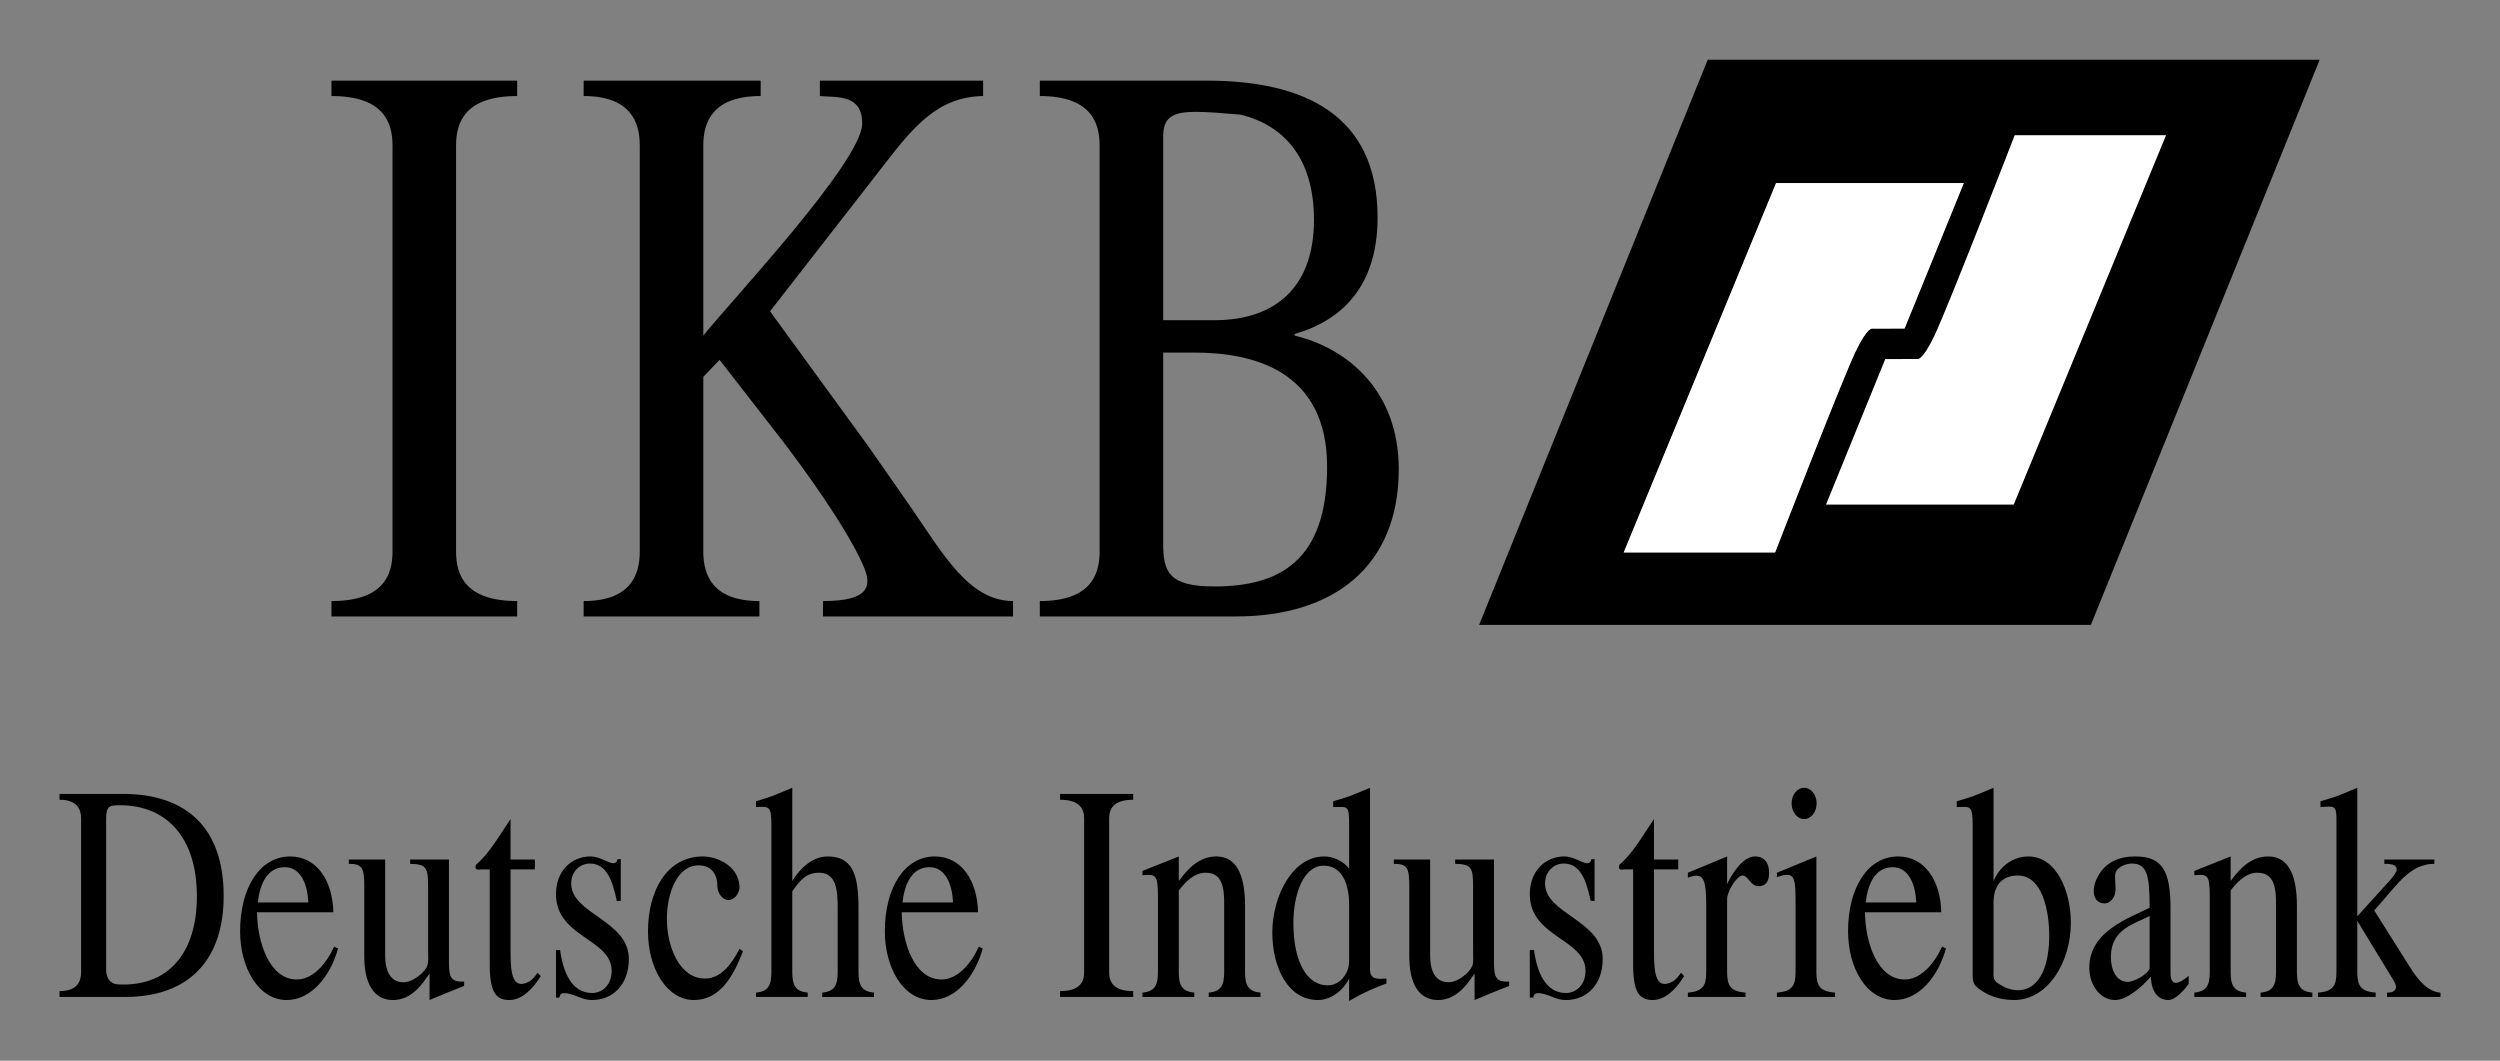 <?xml version="1.0" encoding="UTF-8" standalone="no"?>
<!-- Created with Inkscape (http://www.inkscape.org/) -->
<svg
   xmlns:svg="http://www.w3.org/2000/svg"
   xmlns="http://www.w3.org/2000/svg"
   version="1.0"
   width="744.094"
   height="315.709"
   id="svg2">
  <rect width="100%" height="100%" fill="#808080" stroke="none"/>
  <defs
     id="defs4" />
  <g
     transform="translate(-525.252,60.319)"
     id="layer1">
    <g
       transform="translate(17.717,17.785)"
       id="g4661">
      <path
         d="M 947.78,107.877 L 1015.815,-60.319 L 1197.959,-60.319 L 1129.863,107.877 L 947.78,107.877 M 990.817,86.325 L 1035.875,86.325 C 1035.875,86.325 1055.496,35.689 1059.737,26.716 C 1063.539,18.72 1064.965,19.706 1064.965,19.706 L 1074.406,19.678 L 1092.039,-23.626 L 1036.17,-23.626 L 990.817,86.325"
         style="fill:#000;fill-rule:nonzero;stroke:none"
         id="path4339" />
      <path
         d="M 1107.189,-37.865 L 1152.242,-37.865 L 1106.894,72.082 L 1051.021,72.082 L 1068.659,28.773 L 1078.1,28.745 C 1078.1,28.745 1079.526,29.736 1083.323,21.731 C 1087.564,12.772 1107.189,-37.865 1107.189,-37.865"
         style="fill:#ffffff;fill-rule:nonzero;stroke:none"
         id="path4343" />
      <path
         d="M 990.817,86.325 L 1036.17,-23.626 L 1092.039,-23.626 L 1074.406,19.678 L 1064.965,19.706 C 1064.965,19.706 1063.539,18.72 1059.737,26.716 C 1055.496,35.689 1035.875,86.325 1035.875,86.325 L 990.817,86.325"
         style="fill:#ffffff;fill-rule:nonzero;stroke:none"
         id="path4347" />
      <path
         d="M 606.189,105.371 L 606.189,100.793 C 621.582,100.793 624.364,93.087 624.364,86.091 L 624.364,-34.82 C 624.364,-41.82 621.582,-49.522 606.189,-49.522 L 606.189,-54.104 L 661.468,-54.104 L 661.468,-49.522 C 646.061,-49.522 643.279,-41.82 643.279,-34.82 L 643.279,86.091 C 643.279,93.087 646.061,100.793 661.468,100.793 L 661.468,105.371 L 606.189,105.371"
         style="fill:#000000;fill-rule:nonzero;stroke:none"
         id="path4351" />
      <path
         d="M 752.482,105.371 L 752.482,100.793 C 766.211,100.793 767.314,96.449 764.354,89.949 C 759.154,78.39 746.913,61.524 739.684,52.125 L 721.7,29.002 L 716.865,34.066 L 716.865,86.091 C 716.865,93.087 719.652,100.793 733.567,100.793 L 733.567,105.371 L 681.252,105.371 L 681.252,100.793 C 695.168,100.793 697.955,93.087 697.955,86.091 L 697.955,-34.82 C 697.955,-41.82 695.168,-49.522 681.252,-49.522 L 681.252,-54.104 L 733.937,-54.104 L 733.937,-49.522 C 719.652,-49.522 716.865,-41.82 716.865,-34.82 L 716.865,21.782 C 724.482,12.15 764.163,-30.004 764.163,-41.334 C 764.163,-50.242 756.386,-49.036 751.556,-49.522 L 751.556,-54.104 L 800.144,-54.104 L 800.144,-49.522 C 786.612,-49.288 779.378,-40.376 770.288,-28.564 L 736.724,14.553 L 766.019,54.776 L 778.448,72.601 C 788.099,86.578 795.889,100.793 809.057,100.793 L 809.057,105.371 L 752.482,105.371"
         style="fill:#000000;fill-rule:nonzero;stroke:none"
         id="path4355" />
      <path
         d="M 817.025,105.371 L 817.025,100.793 C 832.035,100.793 834.822,93.087 834.822,86.091 L 834.822,-34.82 C 834.822,-41.82 832.035,-49.522 817.025,-49.522 L 817.025,-54.104 L 866.721,-54.104 C 895.296,-54.104 917.554,-44.219 917.554,-13.39 C 917.554,6.847 907.154,17.205 892.883,21.296 L 892.883,21.782 C 908.833,25.626 923.857,38.396 923.857,61.524 C 923.857,90.435 904.564,105.371 875.442,105.371 L 817.025,105.371 M 853.745,83.693 C 853.745,92.114 855.41,96.449 868.947,96.449 C 888.245,96.449 902.53,88.995 902.53,60.804 C 902.53,32.14 880.45,26.837 863.027,26.837 L 853.745,26.837 L 853.745,83.693 M 853.745,-37.472 L 853.745,17.205 L 868.947,17.205 C 887.684,17.205 898.625,6.847 898.625,-12.67 C 898.625,-30.977 889.732,-40.848 876.737,-43.985 C 871.243,-44.448 866.904,-44.813 863.546,-44.813 C 856.476,-44.813 853.745,-43.195 853.745,-37.472"
         style="fill:#000000;fill-rule:nonzero;stroke:none"
         id="path4359" />
      <path
         d="M 525.252,218.628 L 525.252,216.888 C 530.568,216.888 531.672,213.971 531.672,211.319 L 531.672,165.499 C 531.672,162.848 530.568,159.93 525.252,159.93 L 525.252,158.191 L 544.091,158.191 C 562.781,158.191 574.111,168.048 574.111,188.594 C 574.111,207.125 564.254,218.628 544.681,218.628 L 525.252,218.628 M 539.125,166.219 L 539.125,210.408 C 539.125,213.798 541.029,214.798 542.632,214.887 C 557.526,215.71 566.139,205.666 566.139,188.683 C 566.139,170.788 556.801,161.567 543.282,161.567 C 539.775,161.567 539.125,161.847 539.125,166.219"
         style="fill:#000000;fill-rule:nonzero;stroke:none"
         id="path4363" />
      <path
         d="M 578.998,199.096 C 578.998,186.134 584.847,176.81 593.905,176.81 C 601.784,176.81 606.544,183.941 606.75,193.424 L 584.038,193.424 C 584.109,202.098 587.616,213.428 595.878,213.428 C 600.694,213.428 604.716,208.687 606.97,203.66 L 608.148,204.207 C 605.88,212.428 600.18,219.54 592.876,219.54 C 584.478,219.54 578.998,209.949 578.998,199.096 M 599.31,190.506 C 599.09,185.223 597.117,180.004 592.301,180.004 C 587.19,180.004 584.922,184.764 584.258,190.506 L 599.31,190.506"
         style="fill:#000000;fill-rule:nonzero;stroke:none"
         id="path4367" />
      <path
         d="M 635.386,211.689 L 633.852,213.798 C 632.248,215.991 629.255,219.54 624.5,219.54 C 618.664,219.54 615.957,214.429 615.957,206.578 L 615.957,185.676 C 615.957,180.196 615.382,179.004 611.36,179.004 L 611.36,177.722 L 622.171,177.722 L 622.171,206.208 C 622.171,210.777 623.63,214.251 627.651,214.251 C 629.611,214.251 631.804,212.881 633.337,211.319 C 635.386,209.229 634.955,208.126 634.955,204.941 L 634.955,185.854 C 634.955,180.196 634.516,179.092 629.611,179.004 L 629.611,177.722 L 641.156,177.722 L 641.156,207.77 C 641.156,212.516 641.45,214.251 645.677,214.059 L 645.677,215.341 C 642.834,216.43 638.888,218.081 635.386,219.54 L 635.386,211.689"
         style="fill:#000000;fill-rule:nonzero;stroke:none"
         id="path4371" />
      <path
         d="M 653.295,206.858 L 653.295,180.654 L 651.102,180.654 C 650.232,180.654 648.553,181.201 649.198,179.284 C 653.295,175.81 656.063,170.699 659.495,165.677 L 659.495,177.722 L 666.729,177.722 L 666.729,180.654 L 659.495,180.654 L 659.495,205.297 C 659.495,212.058 660.234,216.43 664.826,214.148 C 665.934,213.606 666.799,212.516 667.538,211.422 L 668.482,212.428 C 665.784,216.8 662.572,219.54 659.069,219.54 C 654.239,219.54 653.145,215.799 653.295,206.858"
         style="fill:#000000;fill-rule:nonzero;stroke:none"
         id="path4375" />
      <path
         d="M 678.554,218.17 C 674.327,216.622 674.182,218.081 674.033,218.82 L 673.018,218.82 L 673.018,204.665 L 674.252,204.665 C 675.122,211.23 677.685,217.45 683.754,217.45 C 686.892,217.45 689.59,214.976 689.59,210.866 C 689.59,201.289 673.018,200.92 673.018,188.047 C 673.018,180.921 677.834,176.81 683.24,176.81 C 684.844,176.81 686.228,177.372 688.645,178.461 C 691.044,179.462 691.194,178.092 691.339,177.633 L 692.297,177.633 L 692.297,190.053 L 691.119,190.053 C 689.809,183.75 687.981,178.915 683.09,178.915 C 680.308,178.915 677.54,181.112 677.54,184.853 C 677.54,193.985 694.701,195.809 694.701,207.317 C 694.701,215.168 689.735,219.54 683.815,219.54 C 681.781,219.54 680.528,218.908 678.554,218.17"
         style="fill:#000000;fill-rule:nonzero;stroke:none"
         id="path4379" />
      <path
         d="M 700.401,199.096 C 700.401,187.224 705.876,176.81 716.762,176.81 C 720.919,176.81 727.353,179.551 727.648,185.765 C 727.648,187.958 726.03,189.786 724.351,189.786 C 722.668,189.786 721.064,187.771 721.064,185.765 C 721.064,182.113 719.31,179.462 715.439,179.462 C 709.089,179.462 706.026,187.771 706.026,195.355 C 706.026,203.749 709.827,213.148 717.337,213.148 C 722.097,213.148 725.235,208.949 727.648,204.296 L 728.662,205.03 C 725.674,212.881 721.578,219.54 714.055,219.54 C 706.171,219.54 700.401,210.408 700.401,199.096"
         style="fill:#000000;fill-rule:nonzero;stroke:none"
         id="path4383" />
      <path
         d="M 752.262,218.628 L 752.262,217.347 C 755.764,216.991 756.859,215.341 756.859,211.319 L 756.859,192.335 C 756.859,187.046 756.564,181.655 751.303,181.655 C 747.207,181.655 745.454,184.306 743.35,187.135 L 743.35,211.319 C 743.35,215.341 744.439,216.991 747.946,217.347 L 747.946,218.628 L 732.539,218.628 L 732.539,217.347 C 736.046,216.991 737.135,215.341 737.135,211.319 L 737.135,167.501 C 737.135,161.656 736.41,161.931 732.539,162.109 L 732.539,160.388 C 735.012,159.561 736.911,159.107 738.739,158.279 L 743.35,156.367 L 743.35,184.114 C 745.823,180.112 749.475,176.81 753.866,176.81 C 761.245,176.81 763.059,182.113 763.059,192.246 L 763.059,211.319 C 763.059,215.341 764.163,216.991 767.669,217.347 L 767.669,218.628 L 752.262,218.628"
         style="fill:#000000;fill-rule:nonzero;stroke:none"
         id="path4387" />
      <path
         d="M 770.896,199.096 C 770.896,186.134 776.741,176.81 785.784,176.81 C 793.682,176.81 798.424,183.941 798.643,193.424 L 775.932,193.424 C 776.007,202.098 779.509,213.428 787.758,213.428 C 792.588,213.428 796.595,208.687 798.863,203.66 L 800.027,204.207 C 797.774,212.428 792.073,219.54 784.77,219.54 C 776.371,219.54 770.896,209.949 770.896,199.096 M 791.19,190.506 C 790.97,185.223 789.011,180.004 784.18,180.004 C 779.07,180.004 776.802,184.764 776.152,190.506 L 791.19,190.506"
         style="fill:#000000;fill-rule:nonzero;stroke:none"
         id="path4391" />
      <path
         d="M 823.052,218.628 L 823.052,216.888 C 829.117,216.888 830.211,213.971 830.211,211.319 L 830.211,165.499 C 830.211,162.848 829.117,159.93 823.052,159.93 L 823.052,158.191 L 844.819,158.191 L 844.819,159.93 C 838.754,159.93 837.66,162.848 837.66,165.499 L 837.66,211.319 C 837.66,213.971 838.754,216.888 844.819,216.888 L 844.819,218.628 L 823.052,218.628"
         style="fill:#000000;fill-rule:nonzero;stroke:none"
         id="path4395" />
      <path
         d="M 867.296,218.628 L 867.296,217.347 C 870.803,216.991 871.893,215.341 871.893,211.319 L 871.893,191.703 C 871.968,186.401 871.537,181.655 866.356,181.655 C 862.849,181.655 860.212,184.573 858.389,186.943 L 858.389,211.319 C 858.389,215.341 859.478,216.991 862.994,217.347 L 862.994,218.628 L 847.573,218.628 L 847.573,217.347 C 851.08,216.991 852.183,215.341 852.183,211.319 L 852.183,188.963 C 852.183,182.024 851.524,182.113 847.573,182.38 L 847.573,181.112 L 858.389,176.81 L 858.389,184.114 C 861.021,180.551 864.383,176.81 869.564,176.81 C 875.264,176.81 878.107,181.744 878.107,191.512 L 878.107,211.319 C 878.107,215.341 879.197,216.991 882.704,217.347 L 882.704,218.628 L 867.296,218.628"
         style="fill:#000000;fill-rule:nonzero;stroke:none"
         id="path4399" />
      <path
         d="M 909.086,219.82 L 909.086,213.148 C 907.257,216.888 903.46,219.54 899.804,219.54 C 890.76,219.54 886.225,209.687 886.225,199.466 C 886.225,188.772 892.145,176.81 901.632,176.81 C 905.359,176.81 908.141,179.092 909.086,180.462 L 909.086,167.501 C 909.086,161.3 908.716,162.109 904.344,162.109 L 904.344,160.388 C 906.963,159.561 908.866,159.107 910.689,158.279 L 915.3,156.367 L 915.3,210.408 C 915.3,213.709 917.848,213.251 920.191,213.148 L 920.191,214.621 C 916.609,215.888 912.957,217.538 909.086,219.82 M 892.5,196.623 C 892.5,208.579 896.741,215.168 902.661,215.168 C 906.818,215.168 909.086,211.146 909.086,208.037 L 909.086,191.245 C 909.086,184.661 906.818,179.551 901.501,179.551 C 895.432,179.551 892.5,188.136 892.5,196.623"
         style="fill:#000000;fill-rule:nonzero;stroke:none"
         id="path4403" />
      <path
         d="M 946.423,211.689 L 944.89,213.798 C 943.286,215.991 940.284,219.54 935.538,219.54 C 929.693,219.54 926.995,214.429 926.995,206.578 L 926.995,185.676 C 926.995,180.196 926.406,179.004 922.384,179.004 L 922.384,177.722 L 933.195,177.722 L 933.195,206.208 C 933.195,210.777 934.654,214.251 938.675,214.251 C 940.649,214.251 942.846,212.881 944.375,211.319 C 946.423,209.229 945.984,208.126 945.984,204.941 L 945.984,185.854 C 945.984,180.196 945.54,179.092 940.649,179.004 L 940.649,177.722 L 952.198,177.722 L 952.198,207.77 C 952.198,212.516 952.493,214.251 956.72,214.059 L 956.72,215.341 C 953.877,216.43 949.931,218.081 946.423,219.54 L 946.423,211.689"
         style="fill:#000000;fill-rule:nonzero;stroke:none"
         id="path4407" />
      <path
         d="M 968.415,218.17 C 964.188,216.622 964.038,218.081 963.893,218.82 L 962.86,218.82 L 962.86,204.665 L 964.113,204.665 C 964.983,211.23 967.545,217.45 973.6,217.45 C 976.738,217.45 979.445,214.976 979.445,210.866 C 979.445,201.289 962.86,200.92 962.86,188.047 C 962.86,180.921 967.695,176.81 973.1,176.81 C 974.704,176.81 976.088,177.372 978.505,178.461 C 980.904,179.462 981.054,178.092 981.199,177.633 L 982.144,177.633 L 982.144,190.053 L 980.979,190.053 C 979.67,183.75 977.842,178.915 972.95,178.915 C 970.168,178.915 967.4,181.112 967.4,184.853 C 967.4,193.985 984.556,195.809 984.556,207.317 C 984.556,215.168 979.595,219.54 973.675,219.54 C 971.627,219.54 970.388,218.908 968.415,218.17"
         style="fill:#000000;fill-rule:nonzero;stroke:none"
         id="path4411" />
      <path
         d="M 993.618,206.858 L 993.618,180.654 L 991.421,180.654 C 990.551,180.654 988.872,181.201 989.522,179.284 C 993.618,175.81 996.386,170.699 999.819,165.677 L 999.819,177.722 L 1007.048,177.722 L 1007.048,180.654 L 999.819,180.654 L 999.819,205.297 C 999.819,212.058 1000.553,216.43 1005.149,214.148 C 1006.253,213.606 1007.123,212.516 1007.861,211.422 L 1008.801,212.428 C 1006.108,216.8 1002.895,219.54 999.389,219.54 C 994.558,219.54 993.469,215.799 993.618,206.858"
         style="fill:#000000;fill-rule:nonzero;stroke:none"
         id="path4415" />
      <path
         d="M 1009.909,218.628 L 1009.909,217.347 C 1014.282,216.991 1015.371,215.341 1015.371,211.319 L 1015.371,191.423 C 1015.371,182.655 1014.282,181.566 1009.909,183.114 L 1009.909,181.655 L 1021.59,176.81 L 1021.59,185.031 C 1023.044,181.921 1026.257,176.81 1029.909,176.81 C 1032.766,176.81 1034.445,178.915 1034.005,182.833 C 1033.785,184.764 1032.546,185.676 1030.998,185.676 C 1028.45,185.676 1027.936,182.482 1026.112,182.482 C 1024.653,182.482 1021.59,186.943 1021.59,189.595 L 1021.59,211.319 C 1021.59,215.341 1022.68,216.991 1027.066,217.347 L 1027.066,218.628 L 1009.909,218.628"
         style="fill:#000000;fill-rule:nonzero;stroke:none"
         id="path4419" />
      <path
         d="M 1036.404,218.628 L 1036.404,217.347 C 1040.855,216.991 1041.959,215.341 1041.959,211.319 L 1041.959,189.225 C 1041.959,182.024 1041.075,181.463 1036.404,182.936 L 1036.404,181.655 L 1048.159,176.81 L 1048.159,211.319 C 1048.159,215.341 1049.249,216.991 1053.714,217.347 L 1053.714,218.628 L 1036.404,218.628 M 1040.781,161.02 C 1040.781,158.457 1042.459,156.367 1044.507,156.367 C 1046.555,156.367 1048.234,158.457 1048.234,161.02 C 1048.234,163.582 1046.555,165.677 1044.507,165.677 C 1042.459,165.677 1040.781,163.582 1040.781,161.02"
         style="fill:#000000;fill-rule:nonzero;stroke:none"
         id="path4423" />
      <path
         d="M 1057.586,199.096 C 1057.586,186.134 1063.422,176.81 1072.479,176.81 C 1080.372,176.81 1085.114,183.941 1085.338,193.424 L 1062.622,193.424 C 1062.697,202.098 1066.204,213.428 1074.452,213.428 C 1079.269,213.428 1083.29,208.687 1085.558,203.66 L 1086.722,204.207 C 1084.454,212.428 1078.754,219.54 1071.46,219.54 C 1063.052,219.54 1057.586,209.949 1057.586,199.096 M 1077.884,190.506 C 1077.665,185.223 1075.687,180.004 1070.87,180.004 C 1065.76,180.004 1063.492,184.764 1062.832,190.506 L 1077.884,190.506"
         style="fill:#000000;fill-rule:nonzero;stroke:none"
         id="path4427" />
      <path
         d="M 1095.56,215.341 C 1094.971,214.709 1094.676,213.798 1094.676,212.428 L 1094.676,167.501 C 1094.676,161.197 1093.806,162.109 1089.935,162.109 L 1089.935,160.388 C 1092.567,159.561 1094.47,159.107 1096.294,158.279 L 1100.89,156.367 L 1100.89,184.114 C 1102.938,179.373 1106.96,176.81 1111.262,176.81 C 1119.655,176.81 1123.896,187.224 1123.896,196.534 C 1123.896,208.406 1116.962,219.54 1107.021,219.54 C 1102.864,219.54 1098.622,218.258 1095.56,215.341 M 1100.89,190.422 L 1100.89,210.969 C 1100.671,214.059 1101.554,214.148 1103.659,215.43 C 1104.837,216.168 1106.74,216.622 1108.049,216.622 C 1115.283,216.622 1117.462,208.037 1117.462,200.466 C 1117.462,193.158 1115.503,182.482 1108.124,182.482 C 1102.719,182.482 1100.89,186.312 1100.89,190.422"
         style="fill:#000000;fill-rule:nonzero;stroke:none"
         id="path4431" />
      <path
         d="M 1147.716,212.601 C 1144.359,216.346 1140.262,219.54 1137.05,219.54 C 1132.753,219.54 1129.391,215.252 1129.391,209.949 C 1129.391,199.007 1141.146,195.253 1147.347,192.054 C 1147.347,182.482 1146.626,178.915 1142.016,178.915 C 1140.557,178.915 1138.008,179.742 1137.274,181.463 C 1136.83,182.571 1137.199,184.395 1137.199,186.766 C 1137.199,188.875 1135.666,190.787 1133.987,190.787 C 1130.63,190.787 1129.966,187.135 1131.499,183.661 C 1133.912,178.283 1138.523,176.81 1143.119,176.81 C 1151.148,176.81 1153.565,181.112 1153.565,192.335 L 1153.565,211.6 C 1153.565,213.339 1154.08,214.429 1155.095,214.429 C 1155.978,214.429 1157.288,213.798 1158.971,212.339 L 1158.971,214.709 C 1157.877,216.346 1155.02,219.54 1152.976,219.54 C 1149.175,219.54 1147.791,216.08 1147.716,212.601 M 1135.815,206.667 C 1135.815,210.688 1137.419,214.148 1140.926,214.148 C 1142.385,214.148 1146.626,212.147 1147.347,210.141 L 1147.347,194.528 C 1142.75,196.903 1135.815,198.446 1135.815,206.667"
         style="fill:#000000;fill-rule:nonzero;stroke:none"
         id="path4435" />
      <path
         d="M 1180.373,218.628 L 1180.373,217.347 C 1183.875,216.991 1184.965,215.341 1184.965,211.319 L 1184.965,191.703 C 1185.04,186.401 1184.6,181.655 1179.414,181.655 C 1175.907,181.655 1173.284,184.573 1171.46,186.943 L 1171.46,211.319 C 1171.46,215.341 1172.55,216.991 1176.057,217.347 L 1176.057,218.628 L 1160.65,218.628 L 1160.65,217.347 C 1164.152,216.991 1165.242,215.341 1165.242,211.319 L 1165.242,188.963 C 1165.242,182.024 1164.596,182.113 1160.65,182.38 L 1160.65,181.112 L 1171.46,176.81 L 1171.46,184.114 C 1174.079,180.551 1177.441,176.81 1182.641,176.81 C 1188.327,176.81 1191.184,181.744 1191.184,191.512 L 1191.184,211.319 C 1191.184,215.341 1192.273,216.991 1195.776,217.347 L 1195.776,218.628 L 1180.373,218.628"
         style="fill:#000000;fill-rule:nonzero;stroke:none"
         id="path4439" />
      <path
         d="M 1217.991,218.628 L 1217.991,217.347 C 1221.494,217.347 1220.774,215.06 1220.11,213.971 L 1209.154,195.987 L 1209.154,211.319 C 1209.154,215.341 1210.257,216.991 1214.629,217.347 L 1214.629,218.628 L 1197.473,218.628 L 1197.473,217.347 C 1201.845,216.991 1202.949,215.341 1202.949,211.319 L 1202.949,165.677 C 1202.949,161.478 1202.215,161.847 1198.193,162.109 L 1198.193,160.388 C 1200.831,159.561 1202.729,159.107 1204.557,158.279 L 1209.154,156.367 L 1209.154,194.617 L 1218.356,184.484 C 1219.24,183.483 1220.185,182.482 1220.848,181.112 C 1221.054,179.551 1220.185,179.004 1217.197,179.004 L 1217.197,177.722 L 1232.085,177.722 L 1232.085,179.004 C 1224.575,179.004 1220.848,185.573 1214.19,192.882 L 1224.781,209.687 C 1227.049,213.339 1230.037,217.08 1233.913,217.347 L 1233.913,218.628 L 1217.991,218.628"
         style="fill:#000000;fill-rule:nonzero;stroke:none"
         id="path4443" />
    </g>
  </g>
</svg>
